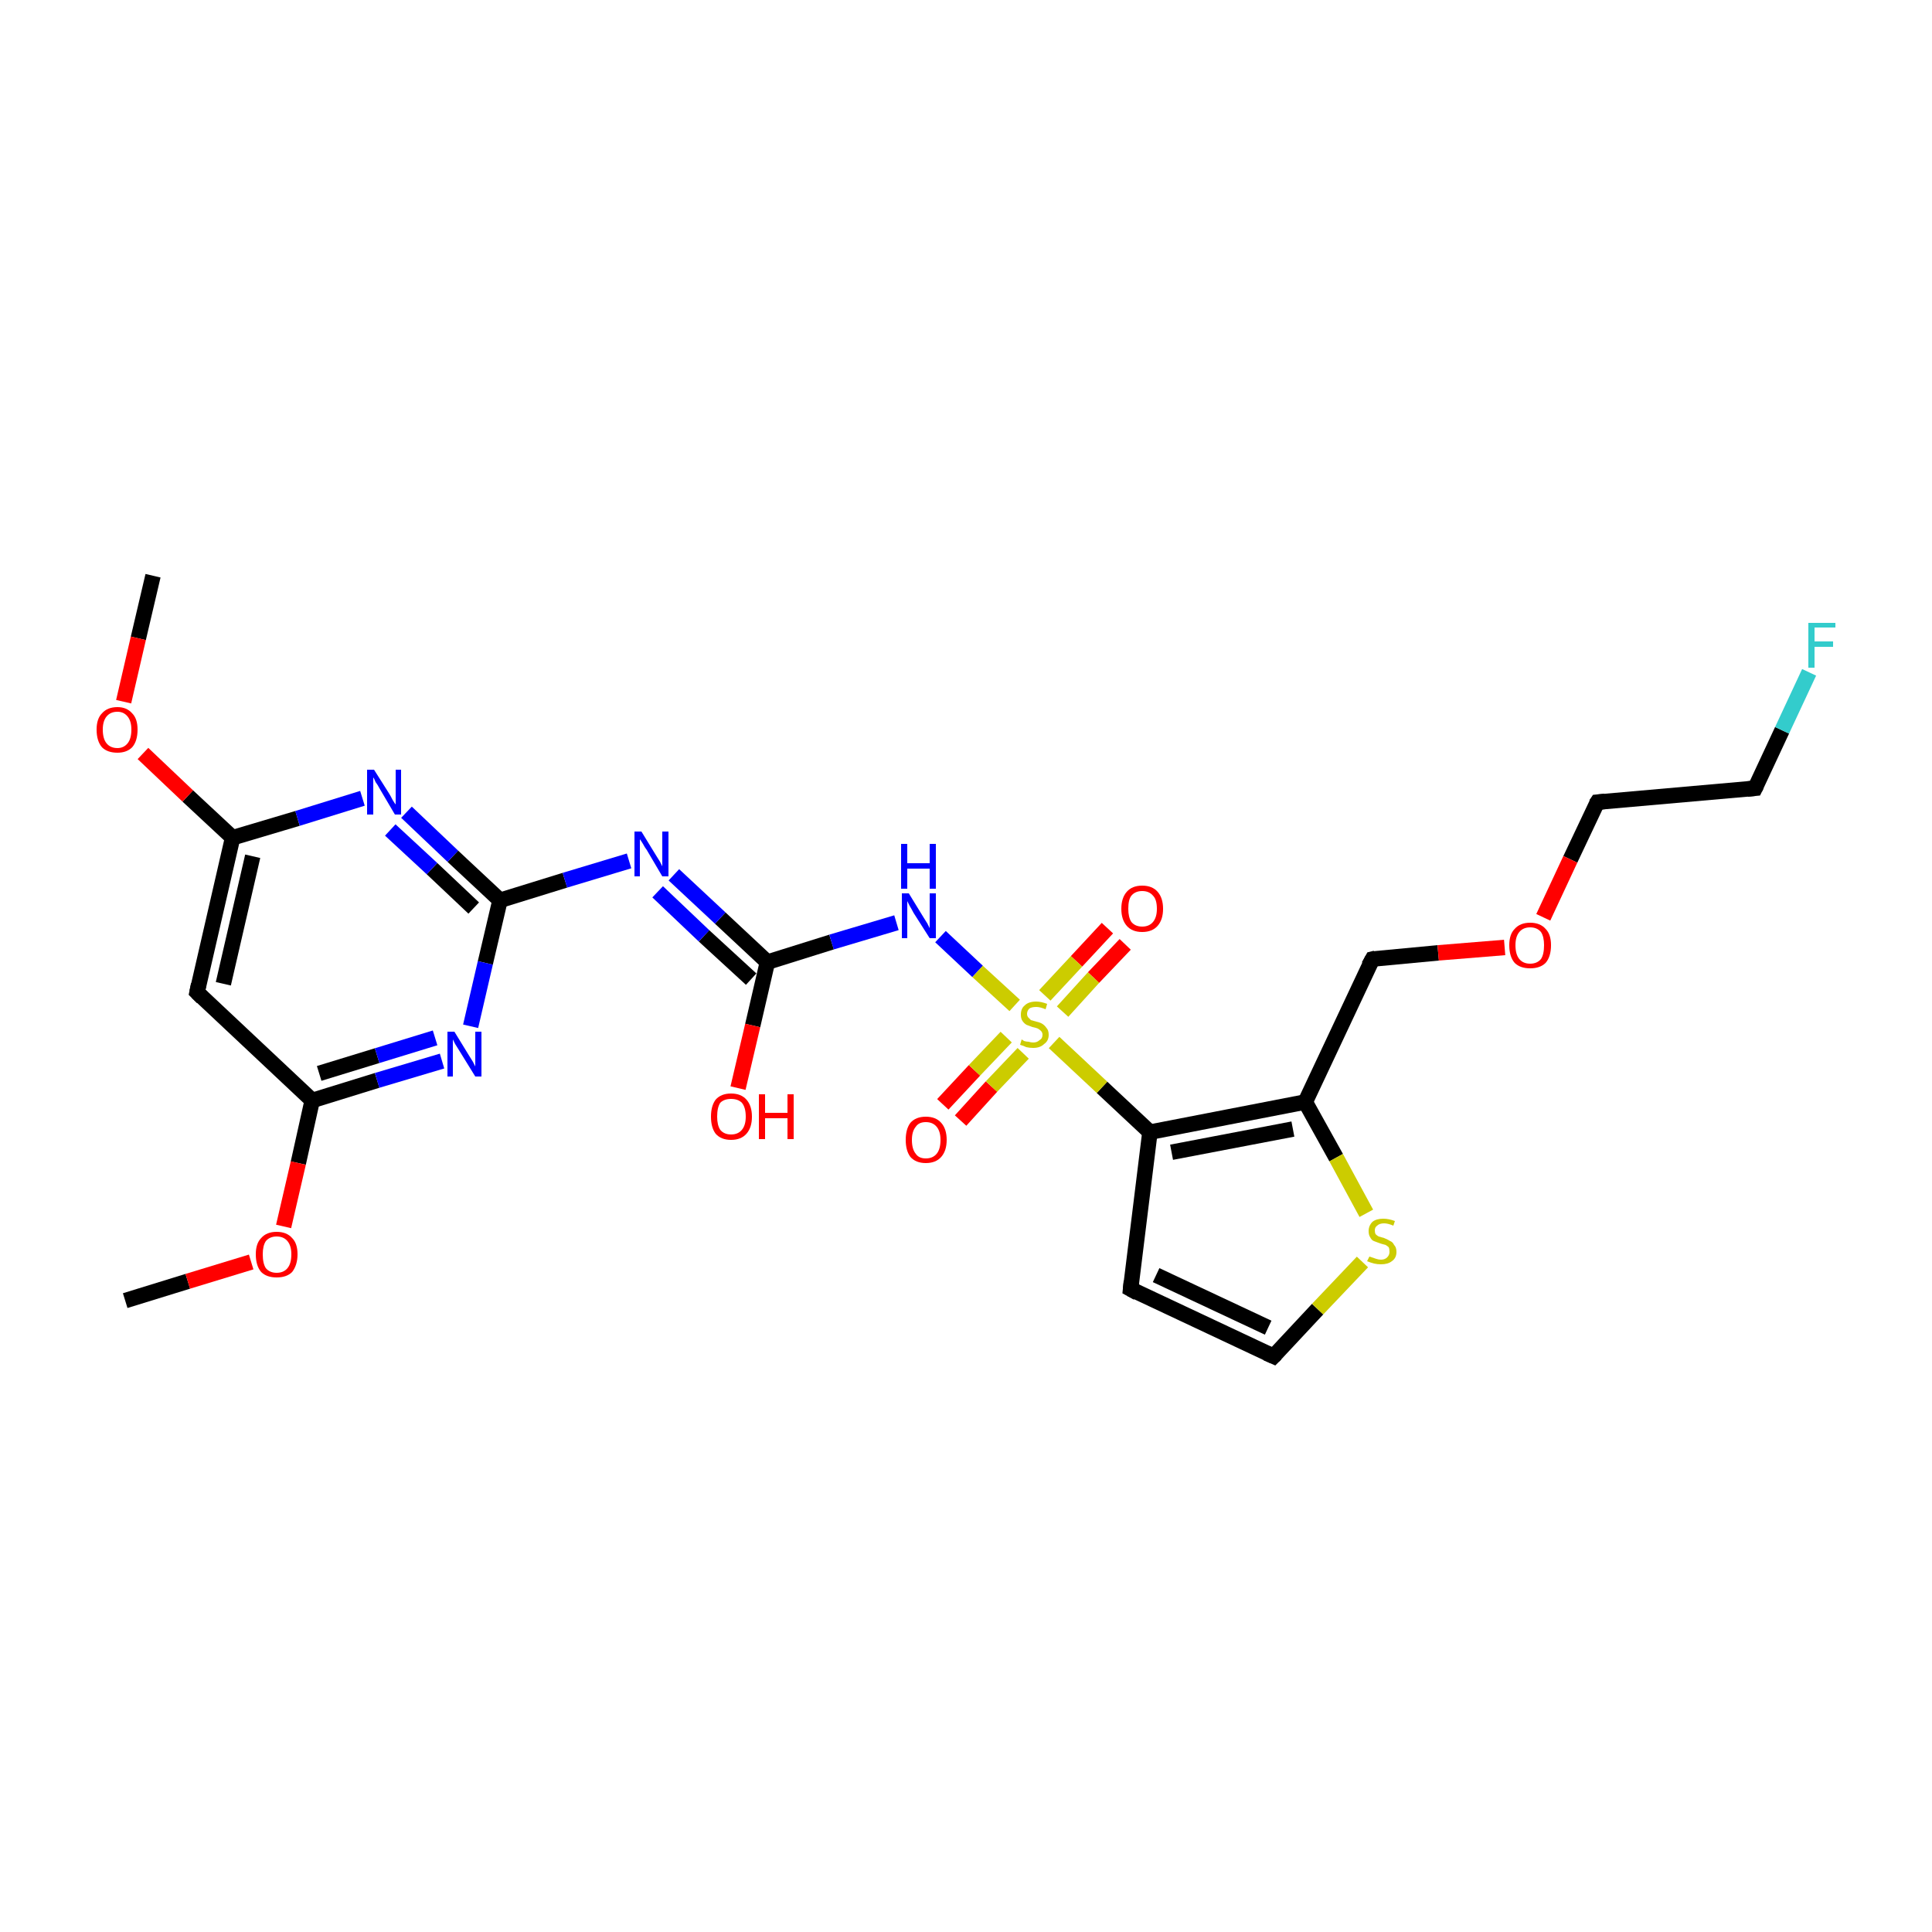 <?xml version='1.0' encoding='iso-8859-1'?>
<svg version='1.1' baseProfile='full'
              xmlns='http://www.w3.org/2000/svg'
                      xmlns:rdkit='http://www.rdkit.org/xml'
                      xmlns:xlink='http://www.w3.org/1999/xlink'
                  xml:space='preserve'
width='250px' height='250px' viewBox='0 0 250 250'>
<!-- END OF HEADER -->
<rect style='opacity:1.0;fill:#FFFFFF;stroke:none' width='250.0' height='250.0' x='0.0' y='0.0'> </rect>
<path class='bond-0 atom-0 atom-22' d='M 19.8,74.5 L 17.9,82.6' style='fill:none;fill-rule:evenodd;stroke:#000000;stroke-width:2.0px;stroke-linecap:butt;stroke-linejoin:miter;stroke-opacity:1' />
<path class='bond-0 atom-0 atom-22' d='M 17.9,82.6 L 16.0,90.8' style='fill:none;fill-rule:evenodd;stroke:#FF0000;stroke-width:2.0px;stroke-linecap:butt;stroke-linejoin:miter;stroke-opacity:1' />
<path class='bond-1 atom-1 atom-23' d='M 16.2,168.3 L 24.3,165.8' style='fill:none;fill-rule:evenodd;stroke:#000000;stroke-width:2.0px;stroke-linecap:butt;stroke-linejoin:miter;stroke-opacity:1' />
<path class='bond-1 atom-1 atom-23' d='M 24.3,165.8 L 32.5,163.3' style='fill:none;fill-rule:evenodd;stroke:#FF0000;stroke-width:2.0px;stroke-linecap:butt;stroke-linejoin:miter;stroke-opacity:1' />
<path class='bond-2 atom-2 atom-5' d='M 146.3,166.8 L 164.8,175.5' style='fill:none;fill-rule:evenodd;stroke:#000000;stroke-width:2.0px;stroke-linecap:butt;stroke-linejoin:miter;stroke-opacity:1' />
<path class='bond-2 atom-2 atom-5' d='M 149.6,165.0 L 164.1,171.8' style='fill:none;fill-rule:evenodd;stroke:#000000;stroke-width:2.0px;stroke-linecap:butt;stroke-linejoin:miter;stroke-opacity:1' />
<path class='bond-3 atom-2 atom-9' d='M 146.3,166.8 L 148.8,146.5' style='fill:none;fill-rule:evenodd;stroke:#000000;stroke-width:2.0px;stroke-linecap:butt;stroke-linejoin:miter;stroke-opacity:1' />
<path class='bond-4 atom-3 atom-4' d='M 227.1,102.0 L 206.7,103.8' style='fill:none;fill-rule:evenodd;stroke:#000000;stroke-width:2.0px;stroke-linecap:butt;stroke-linejoin:miter;stroke-opacity:1' />
<path class='bond-5 atom-3 atom-14' d='M 227.1,102.0 L 230.6,94.5' style='fill:none;fill-rule:evenodd;stroke:#000000;stroke-width:2.0px;stroke-linecap:butt;stroke-linejoin:miter;stroke-opacity:1' />
<path class='bond-5 atom-3 atom-14' d='M 230.6,94.5 L 234.1,87.0' style='fill:none;fill-rule:evenodd;stroke:#33CCCC;stroke-width:2.0px;stroke-linecap:butt;stroke-linejoin:miter;stroke-opacity:1' />
<path class='bond-6 atom-4 atom-24' d='M 206.7,103.8 L 203.2,111.2' style='fill:none;fill-rule:evenodd;stroke:#000000;stroke-width:2.0px;stroke-linecap:butt;stroke-linejoin:miter;stroke-opacity:1' />
<path class='bond-6 atom-4 atom-24' d='M 203.2,111.2 L 199.7,118.7' style='fill:none;fill-rule:evenodd;stroke:#FF0000;stroke-width:2.0px;stroke-linecap:butt;stroke-linejoin:miter;stroke-opacity:1' />
<path class='bond-7 atom-5 atom-25' d='M 164.8,175.5 L 170.5,169.4' style='fill:none;fill-rule:evenodd;stroke:#000000;stroke-width:2.0px;stroke-linecap:butt;stroke-linejoin:miter;stroke-opacity:1' />
<path class='bond-7 atom-5 atom-25' d='M 170.5,169.4 L 176.3,163.3' style='fill:none;fill-rule:evenodd;stroke:#CCCC00;stroke-width:2.0px;stroke-linecap:butt;stroke-linejoin:miter;stroke-opacity:1' />
<path class='bond-8 atom-6 atom-10' d='M 25.5,128.4 L 30.1,108.4' style='fill:none;fill-rule:evenodd;stroke:#000000;stroke-width:2.0px;stroke-linecap:butt;stroke-linejoin:miter;stroke-opacity:1' />
<path class='bond-8 atom-6 atom-10' d='M 28.9,127.3 L 32.7,110.8' style='fill:none;fill-rule:evenodd;stroke:#000000;stroke-width:2.0px;stroke-linecap:butt;stroke-linejoin:miter;stroke-opacity:1' />
<path class='bond-9 atom-6 atom-11' d='M 25.5,128.4 L 40.4,142.4' style='fill:none;fill-rule:evenodd;stroke:#000000;stroke-width:2.0px;stroke-linecap:butt;stroke-linejoin:miter;stroke-opacity:1' />
<path class='bond-10 atom-7 atom-8' d='M 177.6,124.1 L 168.9,142.6' style='fill:none;fill-rule:evenodd;stroke:#000000;stroke-width:2.0px;stroke-linecap:butt;stroke-linejoin:miter;stroke-opacity:1' />
<path class='bond-11 atom-7 atom-24' d='M 177.6,124.1 L 186.1,123.3' style='fill:none;fill-rule:evenodd;stroke:#000000;stroke-width:2.0px;stroke-linecap:butt;stroke-linejoin:miter;stroke-opacity:1' />
<path class='bond-11 atom-7 atom-24' d='M 186.1,123.3 L 194.7,122.6' style='fill:none;fill-rule:evenodd;stroke:#FF0000;stroke-width:2.0px;stroke-linecap:butt;stroke-linejoin:miter;stroke-opacity:1' />
<path class='bond-12 atom-8 atom-9' d='M 168.9,142.6 L 148.8,146.5' style='fill:none;fill-rule:evenodd;stroke:#000000;stroke-width:2.0px;stroke-linecap:butt;stroke-linejoin:miter;stroke-opacity:1' />
<path class='bond-12 atom-8 atom-9' d='M 167.3,146.1 L 151.6,149.1' style='fill:none;fill-rule:evenodd;stroke:#000000;stroke-width:2.0px;stroke-linecap:butt;stroke-linejoin:miter;stroke-opacity:1' />
<path class='bond-13 atom-8 atom-25' d='M 168.9,142.6 L 172.9,149.8' style='fill:none;fill-rule:evenodd;stroke:#000000;stroke-width:2.0px;stroke-linecap:butt;stroke-linejoin:miter;stroke-opacity:1' />
<path class='bond-13 atom-8 atom-25' d='M 172.9,149.8 L 176.8,157.0' style='fill:none;fill-rule:evenodd;stroke:#CCCC00;stroke-width:2.0px;stroke-linecap:butt;stroke-linejoin:miter;stroke-opacity:1' />
<path class='bond-14 atom-9 atom-26' d='M 148.8,146.5 L 142.6,140.7' style='fill:none;fill-rule:evenodd;stroke:#000000;stroke-width:2.0px;stroke-linecap:butt;stroke-linejoin:miter;stroke-opacity:1' />
<path class='bond-14 atom-9 atom-26' d='M 142.6,140.7 L 136.4,134.9' style='fill:none;fill-rule:evenodd;stroke:#CCCC00;stroke-width:2.0px;stroke-linecap:butt;stroke-linejoin:miter;stroke-opacity:1' />
<path class='bond-15 atom-10 atom-15' d='M 30.1,108.4 L 38.5,105.9' style='fill:none;fill-rule:evenodd;stroke:#000000;stroke-width:2.0px;stroke-linecap:butt;stroke-linejoin:miter;stroke-opacity:1' />
<path class='bond-15 atom-10 atom-15' d='M 38.5,105.9 L 46.9,103.3' style='fill:none;fill-rule:evenodd;stroke:#0000FF;stroke-width:2.0px;stroke-linecap:butt;stroke-linejoin:miter;stroke-opacity:1' />
<path class='bond-16 atom-10 atom-22' d='M 30.1,108.4 L 24.3,103.0' style='fill:none;fill-rule:evenodd;stroke:#000000;stroke-width:2.0px;stroke-linecap:butt;stroke-linejoin:miter;stroke-opacity:1' />
<path class='bond-16 atom-10 atom-22' d='M 24.3,103.0 L 18.5,97.5' style='fill:none;fill-rule:evenodd;stroke:#FF0000;stroke-width:2.0px;stroke-linecap:butt;stroke-linejoin:miter;stroke-opacity:1' />
<path class='bond-17 atom-11 atom-16' d='M 40.4,142.4 L 48.8,139.8' style='fill:none;fill-rule:evenodd;stroke:#000000;stroke-width:2.0px;stroke-linecap:butt;stroke-linejoin:miter;stroke-opacity:1' />
<path class='bond-17 atom-11 atom-16' d='M 48.8,139.8 L 57.2,137.3' style='fill:none;fill-rule:evenodd;stroke:#0000FF;stroke-width:2.0px;stroke-linecap:butt;stroke-linejoin:miter;stroke-opacity:1' />
<path class='bond-17 atom-11 atom-16' d='M 41.3,138.9 L 48.8,136.6' style='fill:none;fill-rule:evenodd;stroke:#000000;stroke-width:2.0px;stroke-linecap:butt;stroke-linejoin:miter;stroke-opacity:1' />
<path class='bond-17 atom-11 atom-16' d='M 48.8,136.6 L 56.3,134.3' style='fill:none;fill-rule:evenodd;stroke:#0000FF;stroke-width:2.0px;stroke-linecap:butt;stroke-linejoin:miter;stroke-opacity:1' />
<path class='bond-18 atom-11 atom-23' d='M 40.4,142.4 L 38.6,150.5' style='fill:none;fill-rule:evenodd;stroke:#000000;stroke-width:2.0px;stroke-linecap:butt;stroke-linejoin:miter;stroke-opacity:1' />
<path class='bond-18 atom-11 atom-23' d='M 38.6,150.5 L 36.7,158.7' style='fill:none;fill-rule:evenodd;stroke:#FF0000;stroke-width:2.0px;stroke-linecap:butt;stroke-linejoin:miter;stroke-opacity:1' />
<path class='bond-19 atom-12 atom-15' d='M 64.7,116.5 L 58.6,110.8' style='fill:none;fill-rule:evenodd;stroke:#000000;stroke-width:2.0px;stroke-linecap:butt;stroke-linejoin:miter;stroke-opacity:1' />
<path class='bond-19 atom-12 atom-15' d='M 58.6,110.8 L 52.6,105.1' style='fill:none;fill-rule:evenodd;stroke:#0000FF;stroke-width:2.0px;stroke-linecap:butt;stroke-linejoin:miter;stroke-opacity:1' />
<path class='bond-19 atom-12 atom-15' d='M 61.3,117.5 L 55.9,112.4' style='fill:none;fill-rule:evenodd;stroke:#000000;stroke-width:2.0px;stroke-linecap:butt;stroke-linejoin:miter;stroke-opacity:1' />
<path class='bond-19 atom-12 atom-15' d='M 55.9,112.4 L 50.5,107.4' style='fill:none;fill-rule:evenodd;stroke:#0000FF;stroke-width:2.0px;stroke-linecap:butt;stroke-linejoin:miter;stroke-opacity:1' />
<path class='bond-20 atom-12 atom-16' d='M 64.7,116.5 L 62.8,124.6' style='fill:none;fill-rule:evenodd;stroke:#000000;stroke-width:2.0px;stroke-linecap:butt;stroke-linejoin:miter;stroke-opacity:1' />
<path class='bond-20 atom-12 atom-16' d='M 62.8,124.6 L 60.9,132.8' style='fill:none;fill-rule:evenodd;stroke:#0000FF;stroke-width:2.0px;stroke-linecap:butt;stroke-linejoin:miter;stroke-opacity:1' />
<path class='bond-21 atom-12 atom-17' d='M 64.7,116.5 L 73.1,113.9' style='fill:none;fill-rule:evenodd;stroke:#000000;stroke-width:2.0px;stroke-linecap:butt;stroke-linejoin:miter;stroke-opacity:1' />
<path class='bond-21 atom-12 atom-17' d='M 73.1,113.9 L 81.4,111.4' style='fill:none;fill-rule:evenodd;stroke:#0000FF;stroke-width:2.0px;stroke-linecap:butt;stroke-linejoin:miter;stroke-opacity:1' />
<path class='bond-22 atom-13 atom-17' d='M 99.3,124.5 L 93.2,118.8' style='fill:none;fill-rule:evenodd;stroke:#000000;stroke-width:2.0px;stroke-linecap:butt;stroke-linejoin:miter;stroke-opacity:1' />
<path class='bond-22 atom-13 atom-17' d='M 93.2,118.8 L 87.2,113.2' style='fill:none;fill-rule:evenodd;stroke:#0000FF;stroke-width:2.0px;stroke-linecap:butt;stroke-linejoin:miter;stroke-opacity:1' />
<path class='bond-22 atom-13 atom-17' d='M 97.2,126.7 L 91.1,121.1' style='fill:none;fill-rule:evenodd;stroke:#000000;stroke-width:2.0px;stroke-linecap:butt;stroke-linejoin:miter;stroke-opacity:1' />
<path class='bond-22 atom-13 atom-17' d='M 91.1,121.1 L 85.1,115.4' style='fill:none;fill-rule:evenodd;stroke:#0000FF;stroke-width:2.0px;stroke-linecap:butt;stroke-linejoin:miter;stroke-opacity:1' />
<path class='bond-23 atom-13 atom-18' d='M 99.3,124.5 L 107.6,121.9' style='fill:none;fill-rule:evenodd;stroke:#000000;stroke-width:2.0px;stroke-linecap:butt;stroke-linejoin:miter;stroke-opacity:1' />
<path class='bond-23 atom-13 atom-18' d='M 107.6,121.9 L 116.0,119.4' style='fill:none;fill-rule:evenodd;stroke:#0000FF;stroke-width:2.0px;stroke-linecap:butt;stroke-linejoin:miter;stroke-opacity:1' />
<path class='bond-24 atom-13 atom-19' d='M 99.3,124.5 L 97.4,132.7' style='fill:none;fill-rule:evenodd;stroke:#000000;stroke-width:2.0px;stroke-linecap:butt;stroke-linejoin:miter;stroke-opacity:1' />
<path class='bond-24 atom-13 atom-19' d='M 97.4,132.7 L 95.5,140.8' style='fill:none;fill-rule:evenodd;stroke:#FF0000;stroke-width:2.0px;stroke-linecap:butt;stroke-linejoin:miter;stroke-opacity:1' />
<path class='bond-25 atom-18 atom-26' d='M 121.7,121.2 L 126.5,125.7' style='fill:none;fill-rule:evenodd;stroke:#0000FF;stroke-width:2.0px;stroke-linecap:butt;stroke-linejoin:miter;stroke-opacity:1' />
<path class='bond-25 atom-18 atom-26' d='M 126.5,125.7 L 131.3,130.1' style='fill:none;fill-rule:evenodd;stroke:#CCCC00;stroke-width:2.0px;stroke-linecap:butt;stroke-linejoin:miter;stroke-opacity:1' />
<path class='bond-26 atom-20 atom-26' d='M 122.0,142.9 L 126.1,138.5' style='fill:none;fill-rule:evenodd;stroke:#FF0000;stroke-width:2.0px;stroke-linecap:butt;stroke-linejoin:miter;stroke-opacity:1' />
<path class='bond-26 atom-20 atom-26' d='M 126.1,138.5 L 130.2,134.2' style='fill:none;fill-rule:evenodd;stroke:#CCCC00;stroke-width:2.0px;stroke-linecap:butt;stroke-linejoin:miter;stroke-opacity:1' />
<path class='bond-26 atom-20 atom-26' d='M 124.3,145.0 L 128.3,140.6' style='fill:none;fill-rule:evenodd;stroke:#FF0000;stroke-width:2.0px;stroke-linecap:butt;stroke-linejoin:miter;stroke-opacity:1' />
<path class='bond-26 atom-20 atom-26' d='M 128.3,140.6 L 132.4,136.3' style='fill:none;fill-rule:evenodd;stroke:#CCCC00;stroke-width:2.0px;stroke-linecap:butt;stroke-linejoin:miter;stroke-opacity:1' />
<path class='bond-27 atom-21 atom-26' d='M 145.6,122.2 L 141.5,126.5' style='fill:none;fill-rule:evenodd;stroke:#FF0000;stroke-width:2.0px;stroke-linecap:butt;stroke-linejoin:miter;stroke-opacity:1' />
<path class='bond-27 atom-21 atom-26' d='M 141.5,126.5 L 137.5,130.9' style='fill:none;fill-rule:evenodd;stroke:#CCCC00;stroke-width:2.0px;stroke-linecap:butt;stroke-linejoin:miter;stroke-opacity:1' />
<path class='bond-27 atom-21 atom-26' d='M 143.3,120.1 L 139.3,124.4' style='fill:none;fill-rule:evenodd;stroke:#FF0000;stroke-width:2.0px;stroke-linecap:butt;stroke-linejoin:miter;stroke-opacity:1' />
<path class='bond-27 atom-21 atom-26' d='M 139.3,124.4 L 135.2,128.8' style='fill:none;fill-rule:evenodd;stroke:#CCCC00;stroke-width:2.0px;stroke-linecap:butt;stroke-linejoin:miter;stroke-opacity:1' />
<path d='M 147.2,167.3 L 146.3,166.8 L 146.4,165.8' style='fill:none;stroke:#000000;stroke-width:2.0px;stroke-linecap:butt;stroke-linejoin:miter;stroke-opacity:1;' />
<path d='M 226.1,102.1 L 227.1,102.0 L 227.3,101.6' style='fill:none;stroke:#000000;stroke-width:2.0px;stroke-linecap:butt;stroke-linejoin:miter;stroke-opacity:1;' />
<path d='M 207.7,103.7 L 206.7,103.8 L 206.5,104.1' style='fill:none;stroke:#000000;stroke-width:2.0px;stroke-linecap:butt;stroke-linejoin:miter;stroke-opacity:1;' />
<path d='M 163.9,175.1 L 164.8,175.5 L 165.1,175.2' style='fill:none;stroke:#000000;stroke-width:2.0px;stroke-linecap:butt;stroke-linejoin:miter;stroke-opacity:1;' />
<path d='M 25.7,127.4 L 25.5,128.4 L 26.2,129.1' style='fill:none;stroke:#000000;stroke-width:2.0px;stroke-linecap:butt;stroke-linejoin:miter;stroke-opacity:1;' />
<path d='M 177.1,125.0 L 177.6,124.1 L 178.0,124.0' style='fill:none;stroke:#000000;stroke-width:2.0px;stroke-linecap:butt;stroke-linejoin:miter;stroke-opacity:1;' />
<path class='atom-14' d='M 234.0 80.6
L 237.5 80.6
L 237.5 81.2
L 234.8 81.2
L 234.8 83.0
L 237.2 83.0
L 237.2 83.7
L 234.8 83.7
L 234.8 86.4
L 234.0 86.4
L 234.0 80.6
' fill='#33CCCC'/>
<path class='atom-15' d='M 48.4 99.6
L 50.3 102.6
Q 50.5 102.9, 50.8 103.5
Q 51.1 104.0, 51.2 104.1
L 51.2 99.6
L 51.9 99.6
L 51.9 105.4
L 51.1 105.4
L 49.1 102.0
Q 48.9 101.6, 48.6 101.2
Q 48.4 100.7, 48.3 100.6
L 48.3 105.4
L 47.5 105.4
L 47.5 99.6
L 48.4 99.6
' fill='#0000FF'/>
<path class='atom-16' d='M 58.8 133.5
L 60.7 136.6
Q 60.9 136.9, 61.2 137.4
Q 61.5 138.0, 61.5 138.0
L 61.5 133.5
L 62.3 133.5
L 62.3 139.3
L 61.5 139.3
L 59.4 135.9
Q 59.2 135.6, 58.9 135.1
Q 58.7 134.7, 58.6 134.5
L 58.6 139.3
L 57.9 139.3
L 57.9 133.5
L 58.8 133.5
' fill='#0000FF'/>
<path class='atom-17' d='M 83.0 107.6
L 84.9 110.7
Q 85.1 111.0, 85.4 111.5
Q 85.7 112.1, 85.7 112.1
L 85.7 107.6
L 86.5 107.6
L 86.5 113.4
L 85.7 113.4
L 83.7 110.0
Q 83.4 109.6, 83.2 109.2
Q 82.9 108.7, 82.8 108.6
L 82.8 113.4
L 82.1 113.4
L 82.1 107.6
L 83.0 107.6
' fill='#0000FF'/>
<path class='atom-18' d='M 117.6 115.6
L 119.5 118.7
Q 119.7 119.0, 120.0 119.5
Q 120.3 120.1, 120.3 120.1
L 120.3 115.6
L 121.1 115.6
L 121.1 121.4
L 120.3 121.4
L 118.2 118.1
Q 118.0 117.7, 117.7 117.2
Q 117.5 116.8, 117.4 116.6
L 117.4 121.4
L 116.7 121.4
L 116.7 115.6
L 117.6 115.6
' fill='#0000FF'/>
<path class='atom-18' d='M 116.6 109.2
L 117.4 109.2
L 117.4 111.7
L 120.3 111.7
L 120.3 109.2
L 121.1 109.2
L 121.1 115.0
L 120.3 115.0
L 120.3 112.4
L 117.4 112.4
L 117.4 115.0
L 116.6 115.0
L 116.6 109.2
' fill='#0000FF'/>
<path class='atom-19' d='M 92.0 144.5
Q 92.0 143.1, 92.6 142.3
Q 93.3 141.5, 94.6 141.5
Q 95.9 141.5, 96.6 142.3
Q 97.3 143.1, 97.3 144.5
Q 97.3 145.9, 96.6 146.7
Q 95.9 147.5, 94.6 147.5
Q 93.3 147.5, 92.6 146.7
Q 92.0 145.9, 92.0 144.5
M 94.6 146.8
Q 95.5 146.8, 96.0 146.2
Q 96.5 145.6, 96.5 144.5
Q 96.5 143.3, 96.0 142.7
Q 95.5 142.2, 94.6 142.2
Q 93.7 142.2, 93.2 142.7
Q 92.8 143.3, 92.8 144.5
Q 92.8 145.6, 93.2 146.2
Q 93.7 146.8, 94.6 146.8
' fill='#FF0000'/>
<path class='atom-19' d='M 98.2 141.6
L 99.0 141.6
L 99.0 144.0
L 101.9 144.0
L 101.9 141.6
L 102.7 141.6
L 102.7 147.4
L 101.9 147.4
L 101.9 144.7
L 99.0 144.7
L 99.0 147.4
L 98.2 147.4
L 98.2 141.6
' fill='#FF0000'/>
<path class='atom-20' d='M 117.2 147.5
Q 117.2 146.1, 117.8 145.3
Q 118.5 144.5, 119.8 144.5
Q 121.1 144.5, 121.8 145.3
Q 122.5 146.1, 122.5 147.5
Q 122.5 148.9, 121.8 149.7
Q 121.1 150.5, 119.8 150.5
Q 118.5 150.5, 117.8 149.7
Q 117.2 148.9, 117.2 147.5
M 119.8 149.9
Q 120.7 149.9, 121.2 149.3
Q 121.7 148.7, 121.7 147.5
Q 121.7 146.4, 121.2 145.8
Q 120.7 145.2, 119.8 145.2
Q 118.9 145.2, 118.5 145.8
Q 118.0 146.4, 118.0 147.5
Q 118.0 148.7, 118.5 149.3
Q 118.9 149.9, 119.8 149.9
' fill='#FF0000'/>
<path class='atom-21' d='M 145.1 117.6
Q 145.1 116.2, 145.8 115.4
Q 146.5 114.6, 147.8 114.6
Q 149.1 114.6, 149.8 115.4
Q 150.5 116.2, 150.5 117.6
Q 150.5 119.0, 149.8 119.8
Q 149.1 120.6, 147.8 120.6
Q 146.5 120.6, 145.8 119.8
Q 145.1 119.0, 145.1 117.6
M 147.8 119.9
Q 148.7 119.9, 149.2 119.3
Q 149.7 118.7, 149.7 117.6
Q 149.7 116.4, 149.2 115.9
Q 148.7 115.3, 147.8 115.3
Q 146.9 115.3, 146.4 115.9
Q 146.0 116.4, 146.0 117.6
Q 146.0 118.7, 146.4 119.3
Q 146.9 119.9, 147.8 119.9
' fill='#FF0000'/>
<path class='atom-22' d='M 12.5 94.4
Q 12.5 93.0, 13.2 92.3
Q 13.9 91.5, 15.2 91.5
Q 16.4 91.5, 17.1 92.3
Q 17.8 93.0, 17.8 94.4
Q 17.8 95.9, 17.1 96.7
Q 16.4 97.4, 15.2 97.4
Q 13.9 97.4, 13.2 96.7
Q 12.5 95.9, 12.5 94.4
M 15.2 96.8
Q 16.0 96.8, 16.5 96.2
Q 17.0 95.6, 17.0 94.4
Q 17.0 93.3, 16.5 92.7
Q 16.0 92.1, 15.2 92.1
Q 14.3 92.1, 13.8 92.7
Q 13.3 93.3, 13.3 94.4
Q 13.3 95.6, 13.8 96.2
Q 14.3 96.8, 15.2 96.8
' fill='#FF0000'/>
<path class='atom-23' d='M 33.1 162.3
Q 33.1 160.9, 33.8 160.2
Q 34.5 159.4, 35.8 159.4
Q 37.1 159.4, 37.8 160.2
Q 38.5 160.9, 38.5 162.3
Q 38.5 163.7, 37.8 164.6
Q 37.1 165.3, 35.8 165.3
Q 34.5 165.3, 33.8 164.6
Q 33.1 163.8, 33.1 162.3
M 35.8 164.7
Q 36.7 164.7, 37.2 164.1
Q 37.7 163.5, 37.7 162.3
Q 37.7 161.2, 37.2 160.6
Q 36.7 160.0, 35.8 160.0
Q 34.9 160.0, 34.4 160.6
Q 34.0 161.2, 34.0 162.3
Q 34.0 163.5, 34.4 164.1
Q 34.9 164.7, 35.8 164.7
' fill='#FF0000'/>
<path class='atom-24' d='M 195.3 122.3
Q 195.3 120.9, 196.0 120.2
Q 196.7 119.4, 198.0 119.4
Q 199.3 119.4, 200.0 120.2
Q 200.7 120.9, 200.7 122.3
Q 200.7 123.8, 200.0 124.6
Q 199.3 125.3, 198.0 125.3
Q 196.7 125.3, 196.0 124.6
Q 195.3 123.8, 195.3 122.3
M 198.0 124.7
Q 198.9 124.7, 199.4 124.1
Q 199.8 123.5, 199.8 122.3
Q 199.8 121.2, 199.4 120.6
Q 198.9 120.0, 198.0 120.0
Q 197.1 120.0, 196.6 120.6
Q 196.1 121.2, 196.1 122.3
Q 196.1 123.5, 196.6 124.1
Q 197.1 124.7, 198.0 124.7
' fill='#FF0000'/>
<path class='atom-25' d='M 177.2 162.6
Q 177.2 162.6, 177.5 162.7
Q 177.8 162.8, 178.1 162.9
Q 178.4 163.0, 178.7 163.0
Q 179.2 163.0, 179.5 162.7
Q 179.8 162.4, 179.8 162.0
Q 179.8 161.6, 179.7 161.4
Q 179.5 161.2, 179.3 161.1
Q 179.0 161.0, 178.6 160.9
Q 178.1 160.7, 177.8 160.6
Q 177.5 160.5, 177.3 160.1
Q 177.1 159.8, 177.1 159.3
Q 177.1 158.6, 177.6 158.1
Q 178.1 157.7, 179.0 157.7
Q 179.7 157.7, 180.5 158.0
L 180.3 158.6
Q 179.6 158.3, 179.1 158.3
Q 178.5 158.3, 178.2 158.6
Q 177.9 158.8, 177.9 159.2
Q 177.9 159.5, 178.0 159.7
Q 178.2 159.9, 178.4 160.0
Q 178.7 160.1, 179.1 160.2
Q 179.6 160.4, 179.9 160.6
Q 180.2 160.7, 180.4 161.1
Q 180.7 161.4, 180.7 162.0
Q 180.7 162.8, 180.1 163.2
Q 179.6 163.6, 178.7 163.6
Q 178.2 163.6, 177.8 163.5
Q 177.4 163.4, 176.9 163.2
L 177.2 162.6
' fill='#CCCC00'/>
<path class='atom-26' d='M 132.2 134.5
Q 132.2 134.5, 132.5 134.7
Q 132.8 134.8, 133.1 134.8
Q 133.4 134.9, 133.7 134.9
Q 134.2 134.9, 134.5 134.6
Q 134.9 134.4, 134.9 133.9
Q 134.9 133.6, 134.7 133.4
Q 134.5 133.2, 134.3 133.1
Q 134.1 133.0, 133.6 132.9
Q 133.1 132.7, 132.8 132.6
Q 132.5 132.4, 132.3 132.1
Q 132.1 131.8, 132.1 131.3
Q 132.1 130.5, 132.6 130.1
Q 133.1 129.6, 134.1 129.6
Q 134.7 129.6, 135.5 129.9
L 135.3 130.6
Q 134.6 130.3, 134.1 130.3
Q 133.5 130.3, 133.2 130.5
Q 132.9 130.8, 132.9 131.2
Q 132.9 131.5, 133.1 131.7
Q 133.2 131.8, 133.4 132.0
Q 133.7 132.1, 134.1 132.2
Q 134.6 132.3, 134.9 132.5
Q 135.2 132.7, 135.4 133.0
Q 135.7 133.3, 135.7 133.9
Q 135.7 134.7, 135.1 135.1
Q 134.6 135.6, 133.7 135.6
Q 133.2 135.6, 132.8 135.5
Q 132.4 135.3, 132.0 135.2
L 132.2 134.5
' fill='#CCCC00'/>
</svg>
